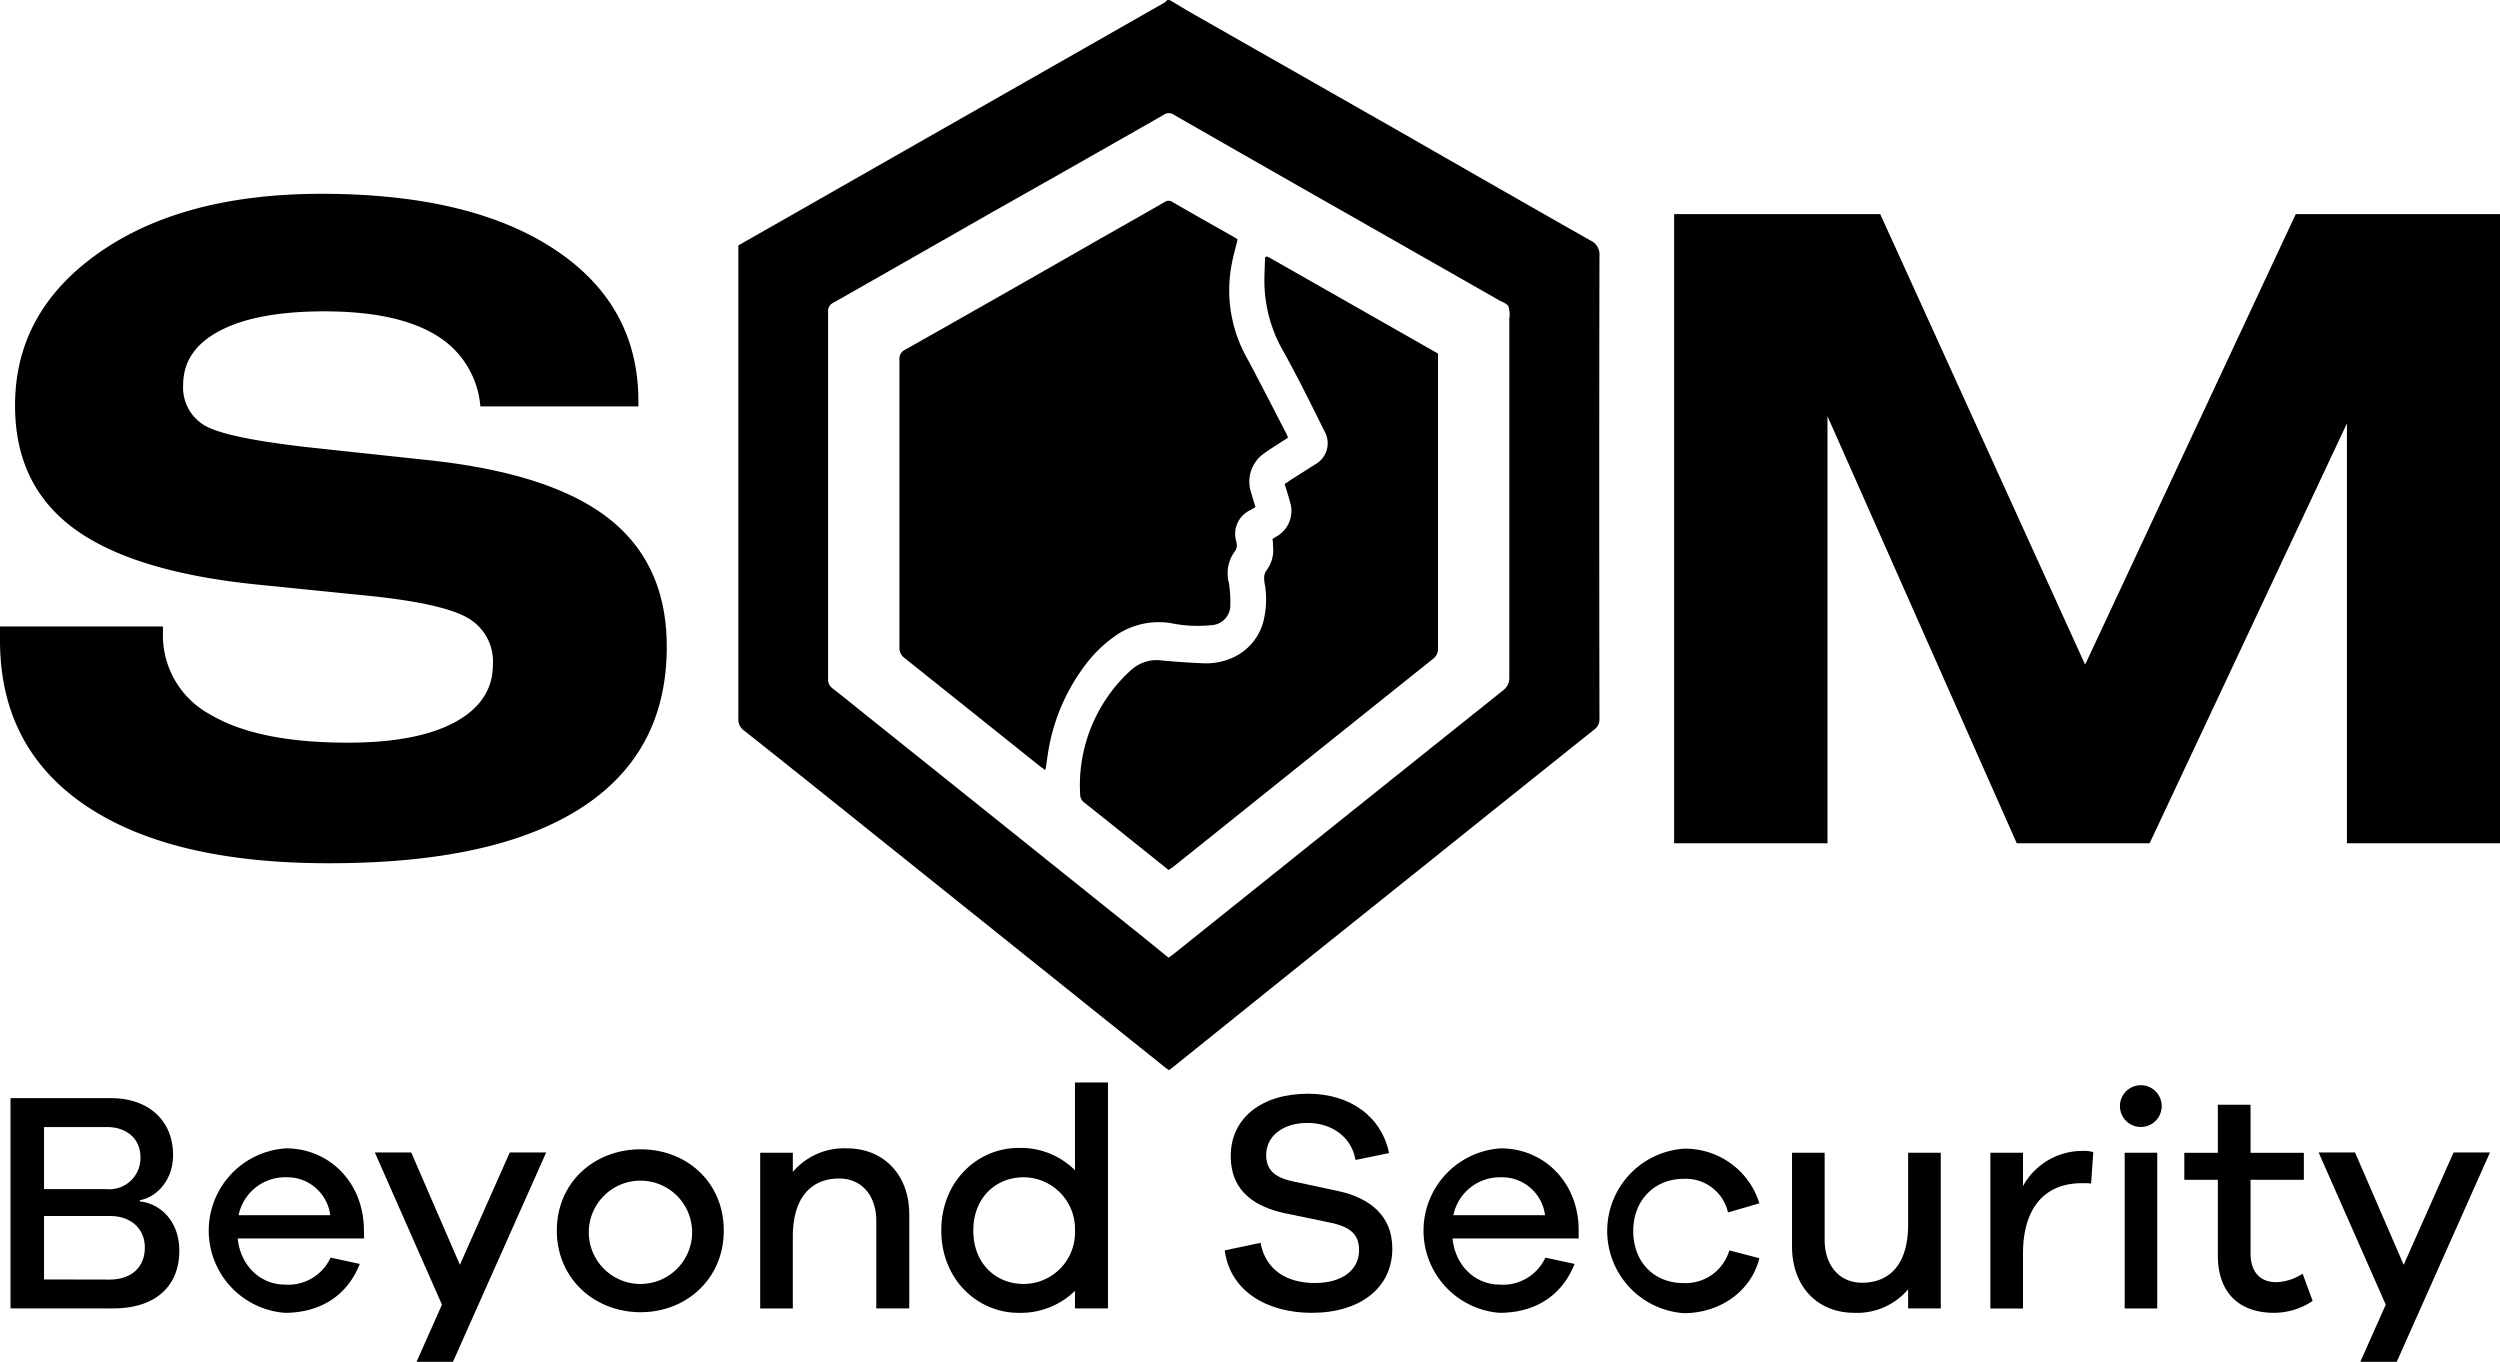 <svg viewBox="0 0 363.89 198.22" xmlns="http://www.w3.org/2000/svg"><g data-name="Calque 2" id="Calque_2"><g data-name="Calque 1" id="Calque_1-2"><path d="M170.25,0c1,.59,2,1.2,2.95,1.76l30,17.08C212.6,24.22,222,29.62,231.49,35a2.21,2.21,0,0,1,1.32,2.25q-.06,33.69,0,67.37a1.81,1.81,0,0,1-.77,1.58q-11.79,9.41-23.55,18.85l-20.34,16.28-17.41,14-.6.45-.74-.56-44.75-35.84c-5.43-4.34-10.85-8.7-16.3-13a2,2,0,0,1-.88-1.8q0-33.82,0-67.64V35.72l7.17-4.08L131,22.31,161.39,5c2.72-1.55,5.44-3.09,8.16-4.65A1.88,1.88,0,0,0,169.9,0Zm-.16,139.4c.25-.18.46-.32.66-.48l13.4-10.73q17.29-13.84,34.59-27.67a2.26,2.26,0,0,0,.95-2q0-26.09,0-52.17a3.9,3.9,0,0,0-.13-1.76c-.24-.44-.92-.63-1.42-.92L199.77,33.2Q185.33,25,170.87,16.71a1.26,1.26,0,0,0-1.48,0Q156.82,23.89,144.22,31q-11.44,6.54-22.91,13.06a1.33,1.33,0,0,0-.78,1.35c0,4.81,0,9.62,0,14.43q0,19.47,0,38.95a1.64,1.64,0,0,0,.7,1.45c1.73,1.33,3.41,2.72,5.12,4.08l24.3,19.46,16,12.82Z"></path><path d="M180.14,34.85c-.27,1.11-.56,2.16-.78,3.22a20.12,20.12,0,0,0,2.12,14c2,3.72,3.91,7.5,5.86,11.25,0,.1.08.21.15.38l-1.3.83c-.69.46-1.41.89-2.08,1.39a5,5,0,0,0-2,5.78c.19.69.41,1.37.63,2.11-.24.15-.45.28-.67.4a3.83,3.83,0,0,0-2.17,4.43,3.39,3.39,0,0,1,.13.68,1.41,1.41,0,0,1-.18.78,5.38,5.38,0,0,0-1,4.64,16.92,16.92,0,0,1,.23,3.26,2.89,2.89,0,0,1-2.82,3,19,19,0,0,1-5.58-.25,11,11,0,0,0-8.09,1.63,19.33,19.33,0,0,0-5,4.93,28.45,28.45,0,0,0-5.08,12.51c-.11.69-.2,1.37-.3,2.05,0,0-.05.1-.11.2l-.68-.5q-9.87-7.89-19.73-15.77a1.78,1.78,0,0,1-.77-1.58q0-21,0-41.9a1.41,1.41,0,0,1,.82-1.41Q146,42.86,160.21,34.71c3.1-1.76,6.2-3.51,9.29-5.29a1,1,0,0,1,1.19,0c3,1.75,6.09,3.47,9.14,5.21A2.48,2.48,0,0,1,180.14,34.85Z"></path><path d="M170.1,126.64l-2.75-2.21c-3.17-2.53-6.32-5.07-9.5-7.59a1.49,1.49,0,0,1-.63-1.23,22.62,22.62,0,0,1,7.33-18,5.55,5.55,0,0,1,4.61-1.47c2,.18,3.9.32,5.86.4a9.44,9.44,0,0,0,4.53-.87,8,8,0,0,0,4.51-6,13.15,13.15,0,0,0,.07-4.47A5.22,5.22,0,0,1,184,84.1a1.87,1.87,0,0,1,.29-1,4.91,4.91,0,0,0,1-3.65c0-.34,0-.68-.07-1l.47-.3a4.28,4.28,0,0,0,2.05-5.18c-.21-.83-.49-1.65-.75-2.52l.87-.59c1.16-.74,2.33-1.47,3.49-2.22a3.51,3.51,0,0,0,1.44-4.86c-1.94-3.91-3.87-7.84-6-11.66a20.55,20.55,0,0,1-2.75-10.12c0-1.2.06-2.4.1-3.52l.16-.13a.14.14,0,0,1,.09,0,2,2,0,0,1,.32.11l24.6,14v1q0,20.94,0,41.89a1.8,1.8,0,0,1-.76,1.58q-11.26,9-22.5,18l-15.33,12.28C170.57,126.3,170.36,126.45,170.1,126.64Z"></path><path d="M0,91.19H23.72v.88A13.08,13.08,0,0,0,30.6,104q6.88,4.1,20,4.1,10.14,0,15.65-3t5.5-8.41A7.3,7.3,0,0,0,68.18,90q-3.6-2.16-14.55-3.28L37.17,85.06q-18-1.87-26.5-8.2T2.19,59q0-13.65,12.23-22.22t32.39-8.57q21.64,0,33.88,8.07T92.92,58.4v.75h-23a13.31,13.31,0,0,0-6.48-10.38q-5.67-3.45-16.24-3.45-9.76,0-15.14,2.79T26.66,56a6.41,6.41,0,0,0,3.16,5.95Q33,63.79,45.37,65.16L62.57,67q17.77,1.93,26.13,8.54t8.35,18.61q0,15.47-12.54,23.5t-36.7,8q-23,0-35.42-8.45T0,93.13Z"></path><path d="M243.68,122.74V31.17h30L303.5,96.74l30.66-65.57h29.73v91.57H341.61V61.63l-28.72,61.11H293.55L266,60.58v62.16Z"></path><path d="M20.35,174.87c3,.32,5.75,2.88,5.75,7.18,0,4.93-3.19,8.4-9.68,8.4H1.53V159.84H16.1c5.62,0,9.09,3.34,9.09,8.27,0,3.89-2.6,6.22-4.84,6.58ZM6.41,173.09h9.14a4.53,4.53,0,0,0,4.89-4.7c0-2.61-2-4.34-4.84-4.34H6.41Zm9.51,13.16c3.29,0,5.16-1.87,5.16-4.66S19,177,16.05,177H6.41v9.23Z"></path><path d="M53,180.27H34.6c.45,4.2,3.51,6.71,6.85,6.71a6.78,6.78,0,0,0,6.67-3.93l4.25.92c-1.88,4.75-5.9,7.12-10.92,7.12a12,12,0,0,1,.18-23.94c6.08,0,11.1,4.66,11.33,11.47Zm-18.23-3.39H48.07a6.31,6.31,0,0,0-6.44-5.52A6.91,6.91,0,0,0,34.73,176.88Z"></path><path d="M65.93,198.22h-5.3l3.7-8.32-9.77-22.15h5.3l7.08,16.35,7.26-16.35h5.3Z"></path><path d="M105.35,179.12c0,7-5.43,11.88-12.1,11.88s-12.2-4.84-12.2-11.88,5.48-11.83,12.2-11.83S105.35,172.09,105.35,179.12Zm-4.61,0a7.52,7.52,0,1,0-7.49,7.77A7.53,7.53,0,0,0,100.74,179.12Z"></path><path d="M132.35,176.75v13.7h-4.8V177.71c0-3.7-2.14-6.17-5.39-6.17-4.06,0-6.76,2.74-6.76,8.45v10.46h-4.75V167.79h4.75v2.79a9.8,9.8,0,0,1,7.86-3.43C128.7,167.15,132.35,171.08,132.35,176.75Z"></path><path d="M161.27,190.45h-4.8v-2.56a11.31,11.31,0,0,1-8.23,3.2c-5.89,0-11.23-4.79-11.23-12s5.34-12,11.23-12a11.14,11.14,0,0,1,8.23,3.25V157.56h4.8Zm-4.8-11.33a7.52,7.52,0,0,0-7.45-7.76c-4.11,0-7.35,3-7.35,7.76s3.24,7.77,7.35,7.77A7.5,7.5,0,0,0,156.47,179.12Z"></path><path d="M202.19,167.84l-4.89,1c-.54-3.24-3.33-5.39-7-5.39s-6,2-6,4.66c0,2.15,1.23,3.29,3.88,3.84l6.63,1.42c4.56,1,7.85,3.56,7.85,8.36,0,5.75-4.7,9.36-11.74,9.36-6.48,0-11.88-3.15-12.65-9.09l5.21-1.1c.73,3.93,3.79,5.85,7.9,5.85s6.44-2,6.44-4.75c0-2.33-1.23-3.43-4.29-4.06l-6.67-1.38c-3.8-.86-7.72-2.87-7.72-8.31s4.43-9.05,11.23-9.05C196.62,159.2,201.1,162.59,202.19,167.84Z"></path><path d="M229.78,180.27H211.42c.45,4.2,3.51,6.71,6.85,6.71a6.78,6.78,0,0,0,6.67-3.93l4.25.92c-1.88,4.75-5.9,7.12-10.92,7.12a12,12,0,0,1,.18-23.94c6.08,0,11.1,4.66,11.33,11.47Zm-18.23-3.39h13.34a6.31,6.31,0,0,0-6.44-5.52A6.91,6.91,0,0,0,211.55,176.88Z"></path><path d="M251.71,182l4.38,1.14c-1.23,4.89-5.8,8-11,8a12,12,0,0,1,0-23.94,11.29,11.29,0,0,1,11,7.95l-4.57,1.33a6.29,6.29,0,0,0-6.48-4.89c-4.21,0-7.31,3.11-7.31,7.58,0,4.62,3.1,7.59,7.31,7.59A6.62,6.62,0,0,0,251.71,182Z"></path><path d="M282.49,190.45h-4.75v-2.78a9.75,9.75,0,0,1-7.81,3.42c-5.48,0-9.09-3.93-9.09-9.64V167.79h4.75v12.7c0,3.7,2.15,6.22,5.44,6.22,4.06,0,6.71-2.74,6.71-8.45V167.79h4.75Z"></path><path d="M304.69,167.7l-.32,4.57a11.22,11.22,0,0,0-1.32-.05c-5.76,0-8.59,4-8.59,10.24v8h-4.75V167.79h4.75v4.85a9.85,9.85,0,0,1,8.63-5.12A5,5,0,0,1,304.69,167.7Z"></path><path d="M314.65,161a3,3,0,0,1-6.08,0,3,3,0,0,1,6.08,0Zm-5.39,29.46V167.79H314v22.66Z"></path><path d="M336.62,189.36a10.13,10.13,0,0,1-5.62,1.73c-4.89,0-8.18-2.74-8.18-8.36v-11h-4.88v-3.93h4.88v-7h4.76v7h7.76v3.93h-7.76v10.69c0,2.83,1.5,4.21,3.74,4.21a7.44,7.44,0,0,0,3.84-1.24Z"></path><path d="M348.86,198.22h-5.3l3.7-8.32-9.77-22.15h5.3l7.08,16.35,7.26-16.35h5.3Z"></path></g></g></svg>